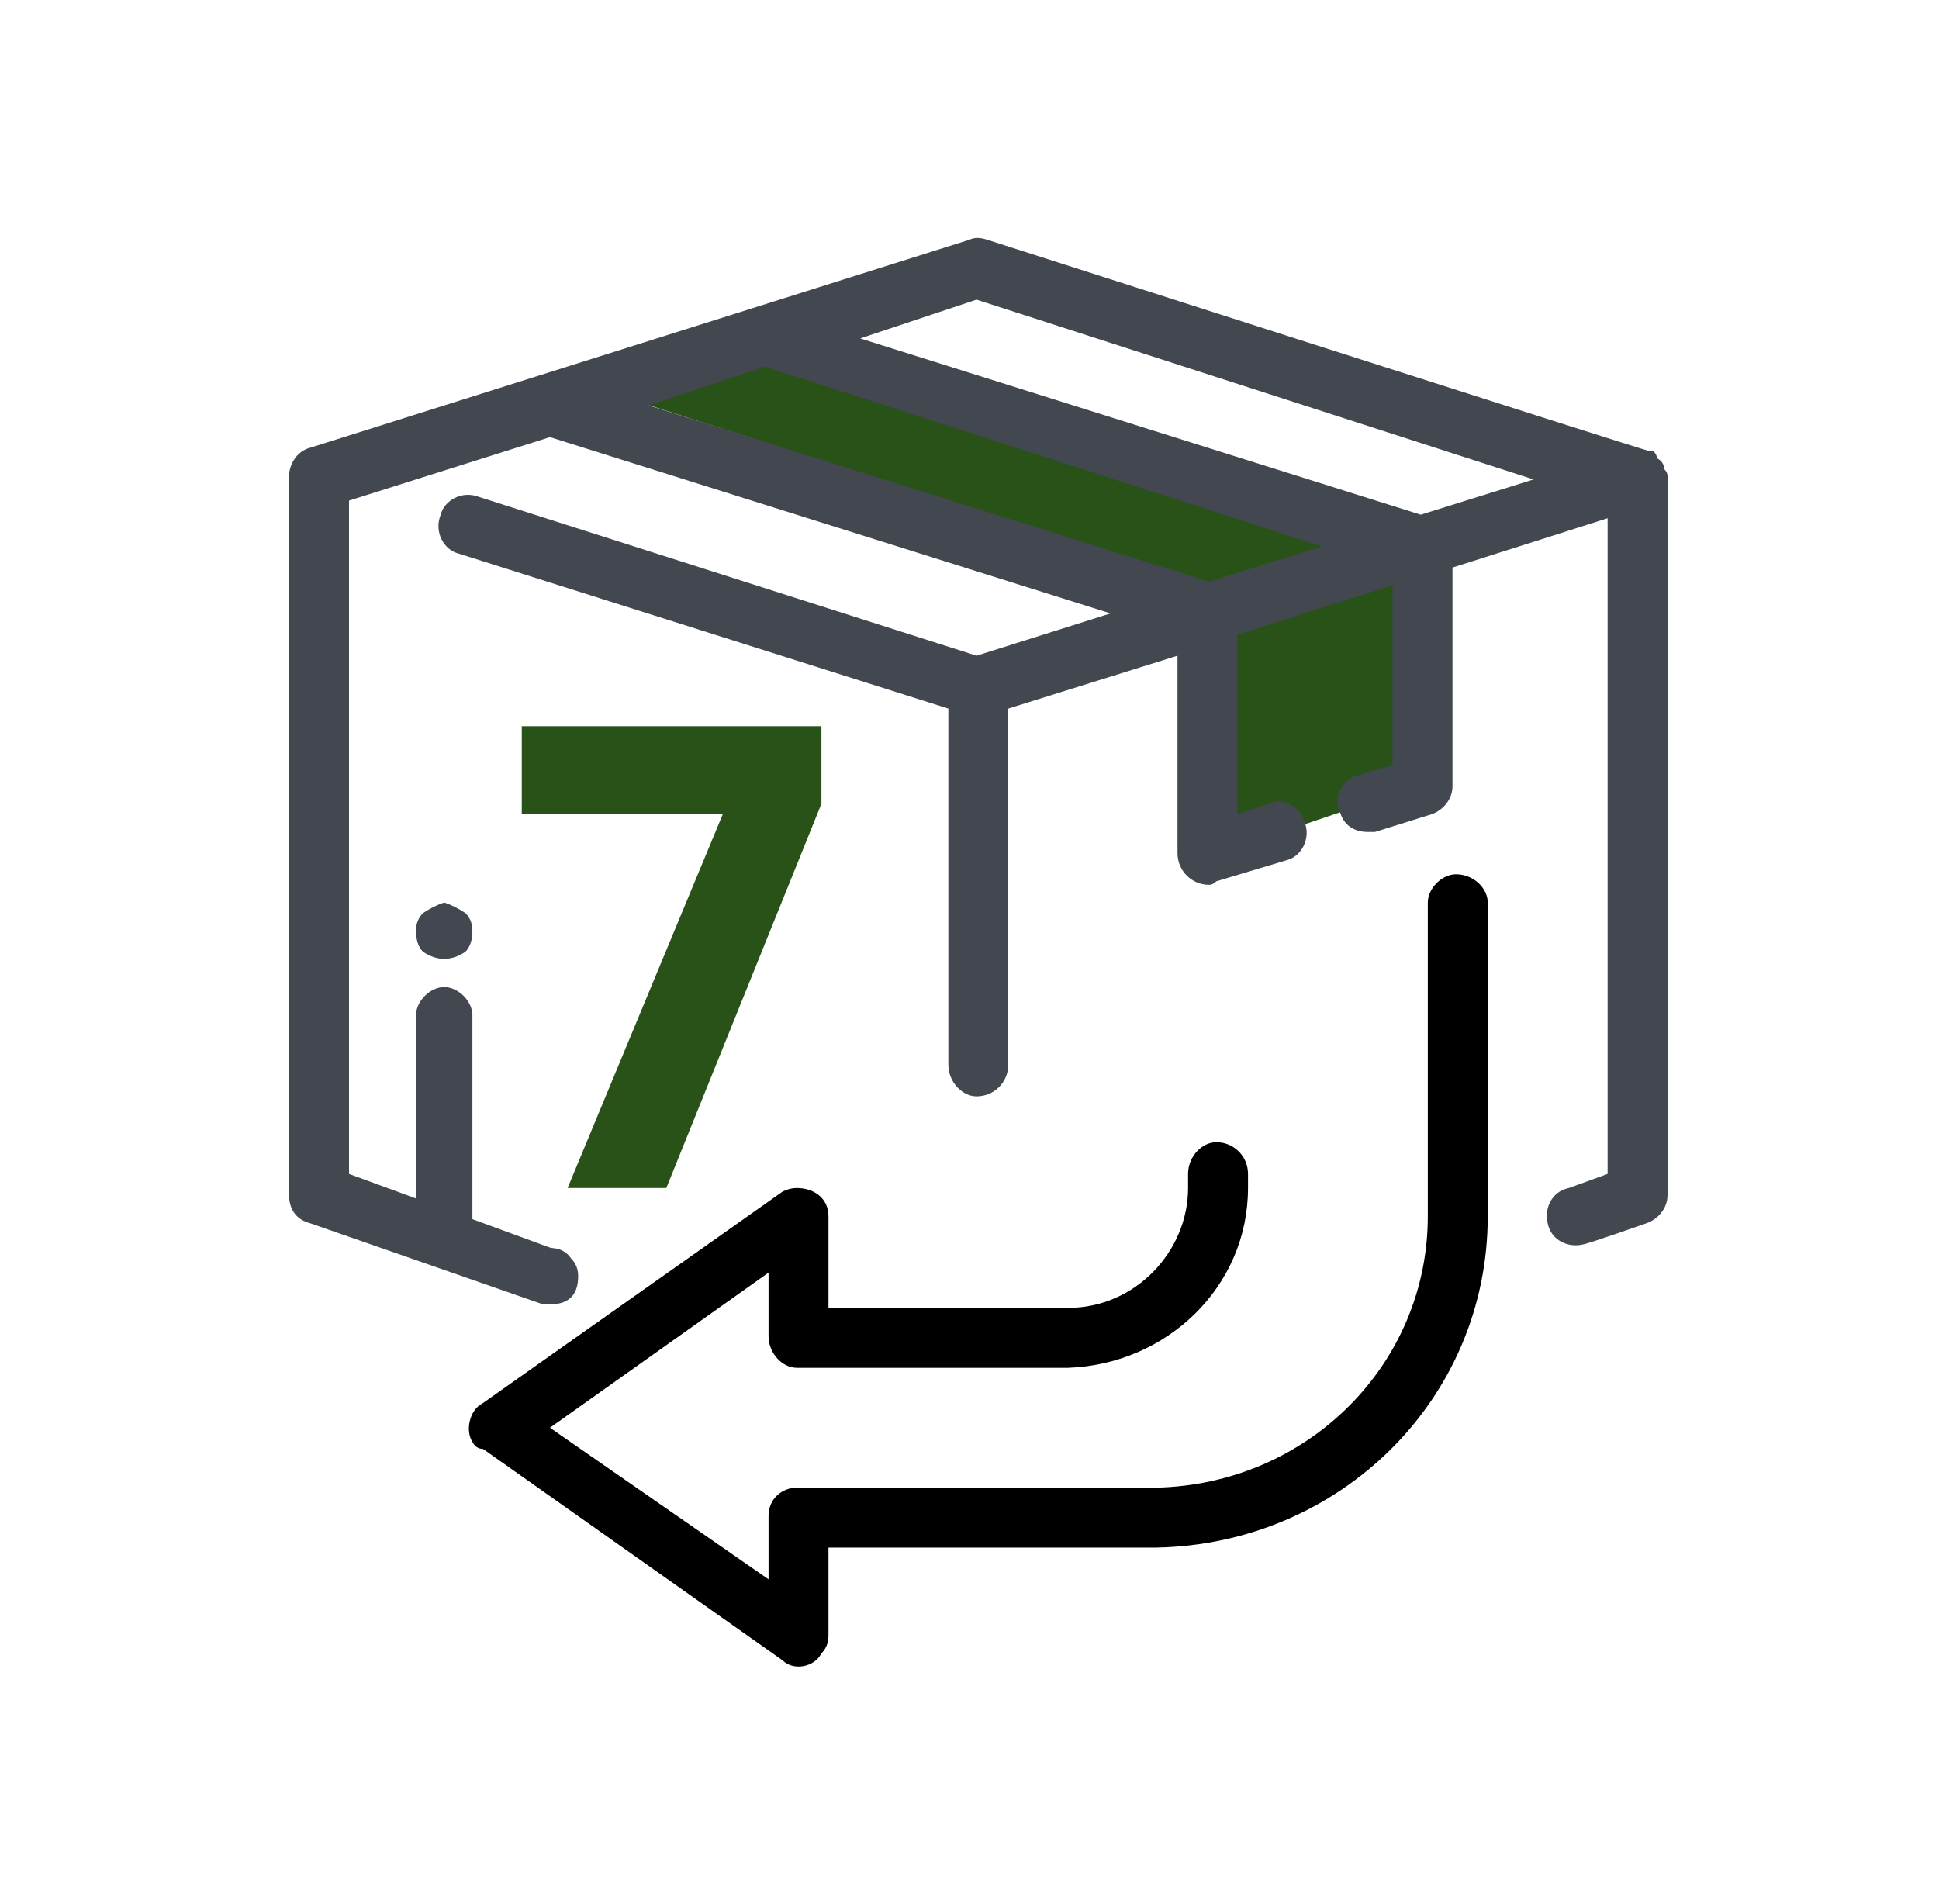 <svg version="1.2" xmlns="http://www.w3.org/2000/svg" viewBox="0 0 55 54" width="55" height="54"><style>.a{fill:#295218}.b{fill:#424750}</style><path fill-rule="evenodd" class="a" d="m23.8 9.5l16.1 5v7.9l-5.3 1.8v-7.5l-16.8-5.4z"/><path fill-rule="evenodd" class="b" d="m47.3 13.5v20.4c0 0.4-0.3 0.7-0.6 0.8 0 0-1.7 0.6-1.8 0.6-0.4 0.1-0.9-0.1-1-0.6-0.1-0.4 0.1-0.9 0.6-1l1.1-0.4v-18.6l-4.4 1.4v6.2c0 0.4-0.3 0.7-0.6 0.8l-1.6 0.5q-0.1 0-0.2 0c-0.4 0-0.7-0.2-0.8-0.6-0.2-0.4 0.1-0.9 0.5-1l1-0.3v-5.1l-4.4 1.4v5.1l0.9-0.3c0.4-0.2 0.9 0.1 1 0.5 0.2 0.5-0.1 1-0.5 1.1l-2 0.6q-0.1 0.1-0.2 0.1c-0.5 0-0.9-0.4-0.9-0.9v-5.6l-4.8 1.5v10.1c0 0.5-0.4 0.9-0.9 0.9-0.4 0-0.8-0.4-0.8-0.9v-10.1l-13.9-4.4c-0.4-0.1-0.7-0.6-0.5-1.1 0.1-0.4 0.6-0.7 1.1-0.5l14.1 4.5 3.8-1.2-15.9-5-5.7 1.8v19.1l6 2.2c0 0-0.4 1.5-0.5 1.5l-6.6-2.3c-0.4-0.1-0.6-0.4-0.6-0.8v-20.4c0-0.3 0.2-0.7 0.6-0.8l18.7-5.9q0.2-0.1 0.5 0c0 0 18.7 6 18.8 6q0 0 0.1 0 0.1 0.1 0.1 0.2 0.2 0.1 0.2 0.3 0.1 0.1 0.1 0.2zm-9.8 2l-15.8-5.1-3.3 1.1 15.9 5zm-13.1-5.9l15.9 5 3.2-1-15.8-5.1z"/><path class="b" d="m12.6 28c-0.4 0-0.8 0.4-0.8 0.8v5.8c0 0.4 0.4 0.7 0.8 0.7 0.4 0 0.8-0.3 0.8-0.7v-5.8c0-0.4-0.4-0.8-0.8-0.8z"/><path class="b" d="m12.6 25.6q-0.3 0.1-0.6 0.3-0.2 0.2-0.2 0.5 0 0.4 0.2 0.6 0.3 0.2 0.6 0.2 0.3 0 0.6-0.2 0.2-0.2 0.2-0.6 0-0.3-0.2-0.5-0.3-0.2-0.6-0.3z"/><path class="b" d="m15.6 35.4q-0.3 0-0.5 0.3-0.3 0.2-0.3 0.5 0 0.4 0.3 0.6 0.2 0.2 0.5 0.2 0.4 0 0.6-0.2 0.2-0.2 0.2-0.6 0-0.3-0.2-0.5-0.2-0.3-0.6-0.3z"/><path  d="m41.3 24.8c-0.4 0-0.8 0.4-0.8 0.8v8.9c0 4.2-3.4 7.6-7.7 7.7h-10.2c-0.4 0-0.8 0.3-0.8 0.8v1.8l-6.2-4.3 6.2-4.4v1.8c0 0.5 0.4 0.9 0.8 0.9h7.7c2.8-0.1 5.1-2.3 5.1-5.1v-0.4c0-0.5-0.4-0.9-0.9-0.9-0.4 0-0.8 0.4-0.8 0.9v0.4c0 1.8-1.5 3.4-3.4 3.4h-6.8v-2.6c0-0.5-0.4-0.8-0.9-0.8q-0.2 0-0.4 0.1l-8.5 6c-0.4 0.2-0.5 0.8-0.3 1.1q0.1 0.2 0.3 0.2l8.5 6c0.3 0.3 0.9 0.2 1.1-0.2q0.2-0.2 0.2-0.5v-2.5h9.3c5.2-0.1 9.4-4.2 9.4-9.4v-8.9c0-0.4-0.4-0.8-0.9-0.8z"/><path fill-rule="evenodd" class="a" d="m14.8 20.6h8.5v2.2l-4.4 10.9h-2.8l4.4-10.6h-5.7z"/></svg>